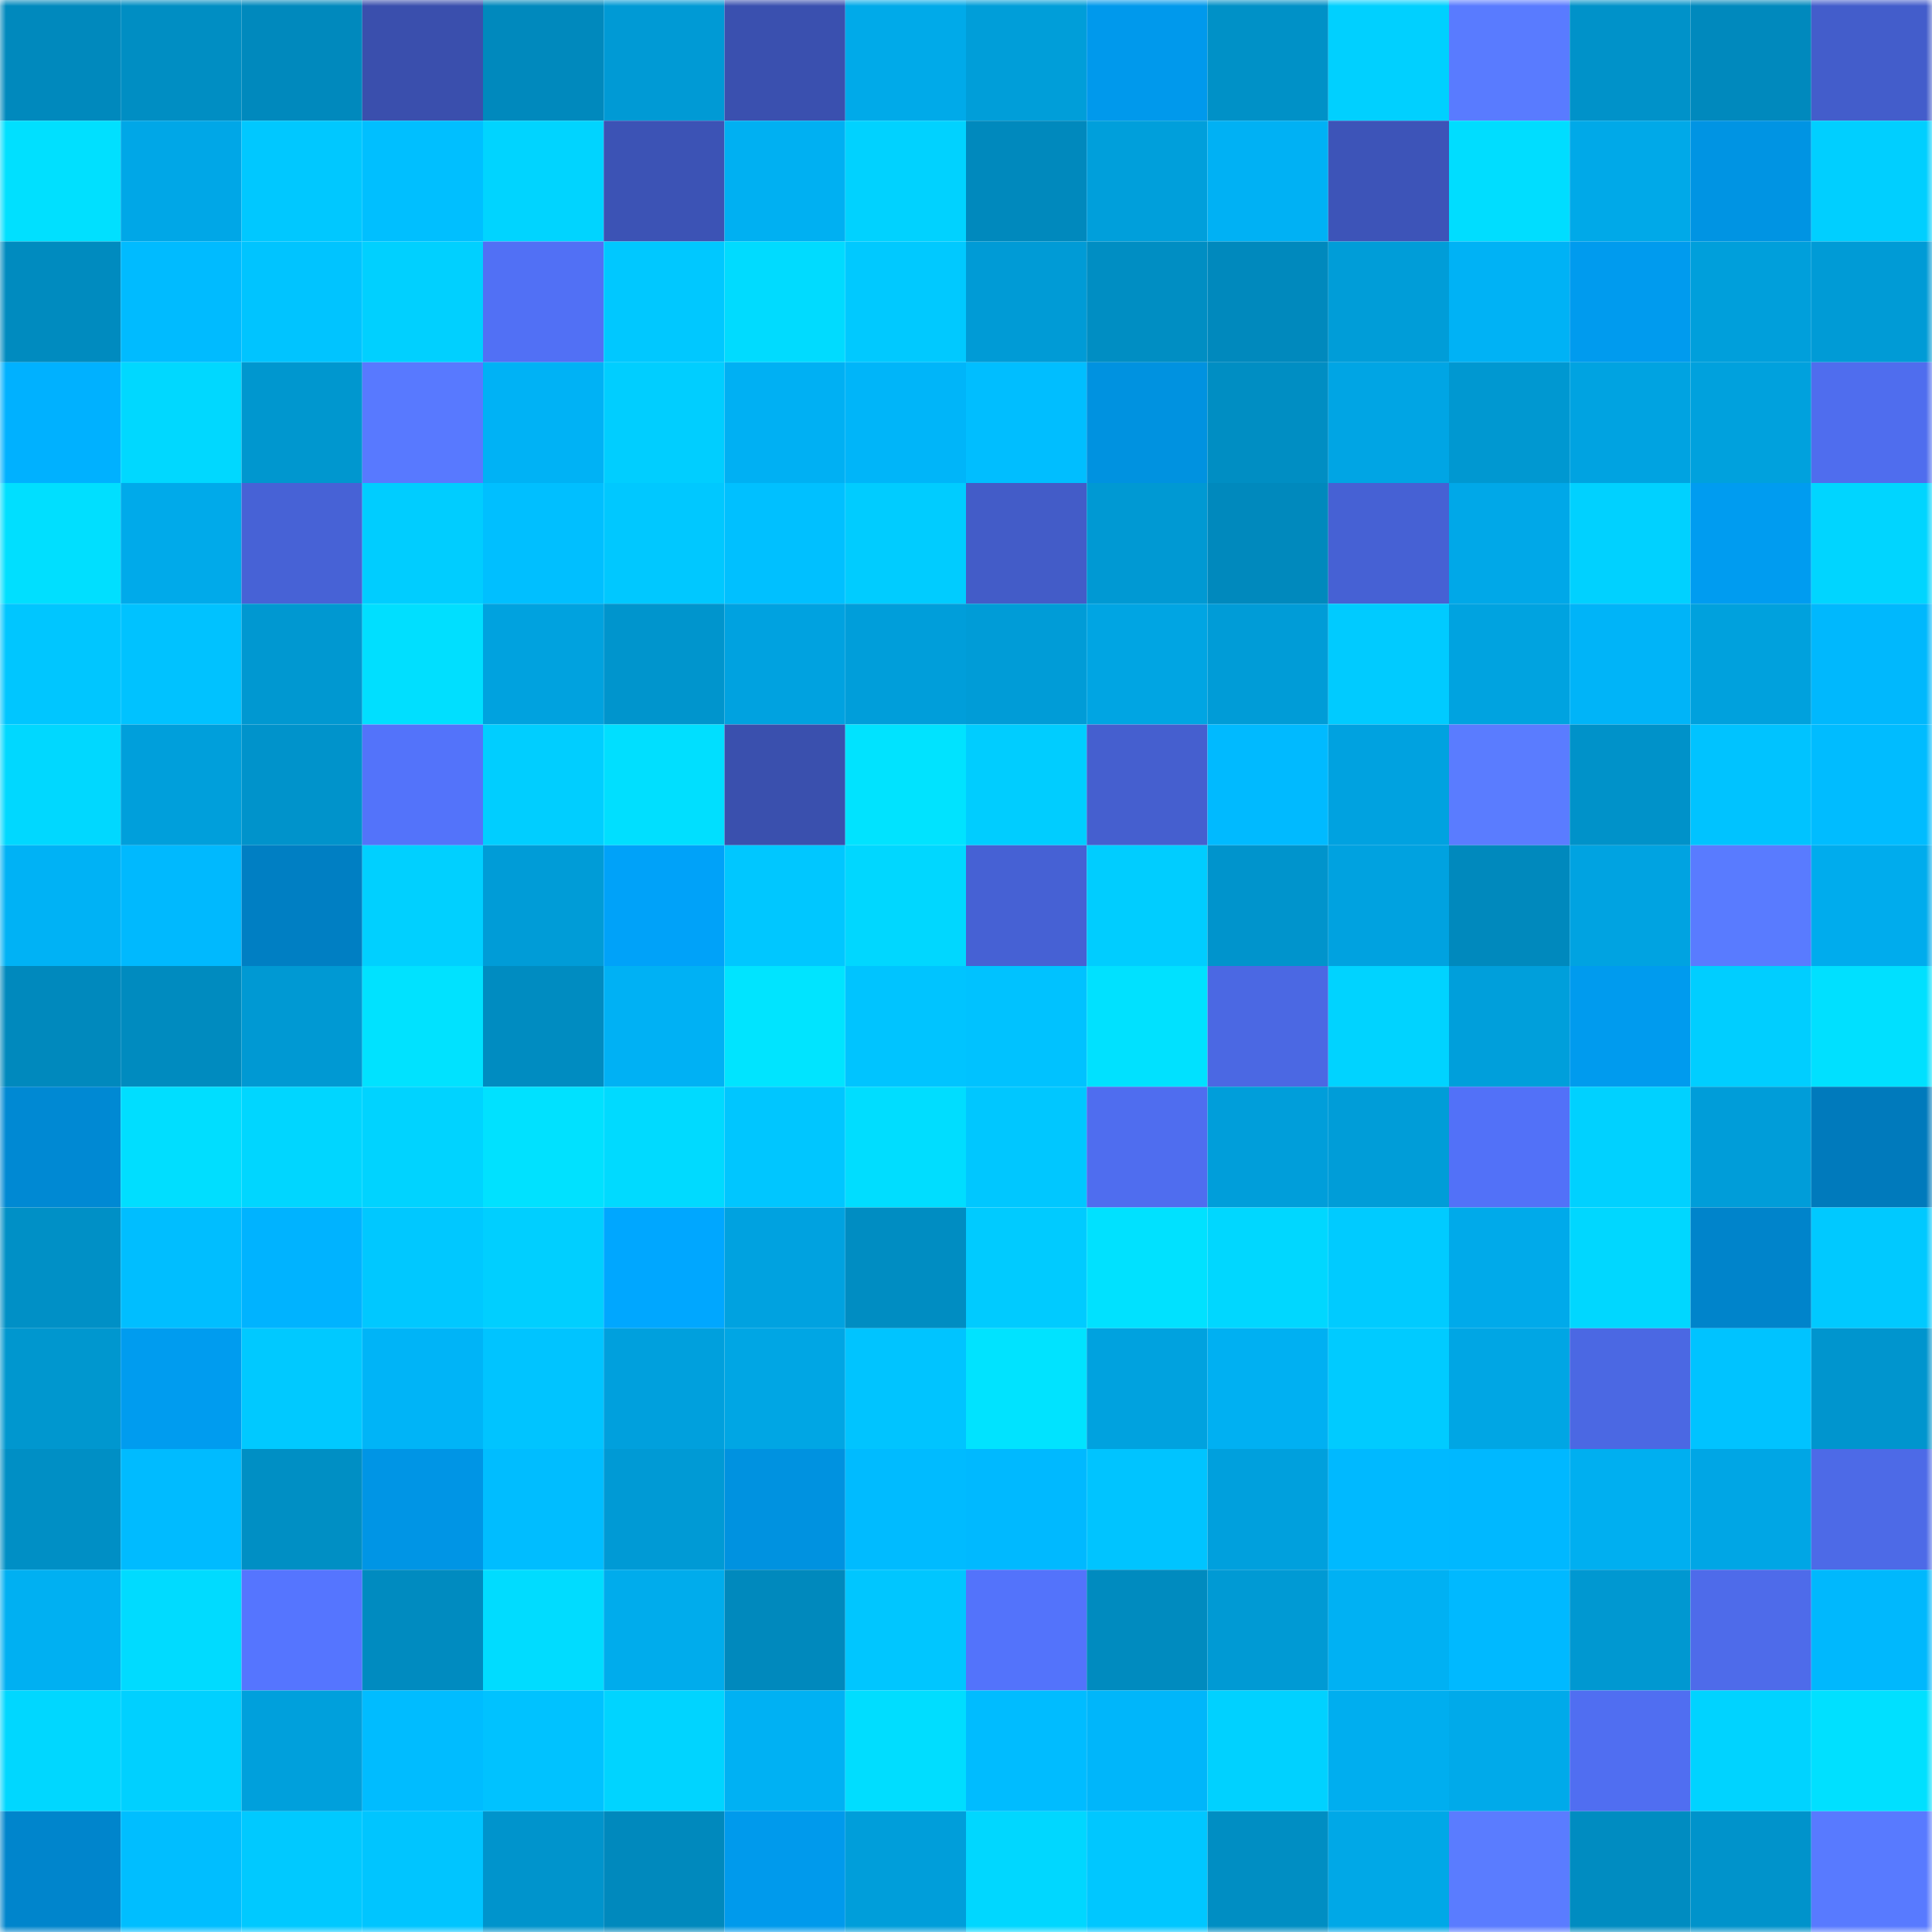 <svg viewBox="0 0 160 160" fill="none" role="img" xmlns="http://www.w3.org/2000/svg" width="240" height="240" name="ens%2Cqueenwen.eth"><mask id="1193008125" mask-type="alpha" maskUnits="userSpaceOnUse" x="0" y="0" width="160" height="160"><rect width="160" height="160" fill="#FFFFFF"></rect></mask><g mask="url(#1193008125)"><rect x="0" y="0" width="10" height="10" fill="#0089bd"></rect><rect x="10" y="0" width="10" height="10" fill="#008ec3"></rect><rect x="20" y="0" width="10" height="10" fill="#0089bd"></rect><rect x="30" y="0" width="10" height="10" fill="#3a4fad"></rect><rect x="40" y="0" width="10" height="10" fill="#0089bd"></rect><rect x="50" y="0" width="10" height="10" fill="#009ad5"></rect><rect x="60" y="0" width="10" height="10" fill="#3a50af"></rect><rect x="70" y="0" width="10" height="10" fill="#00aae9"></rect><rect x="80" y="0" width="10" height="10" fill="#009ed9"></rect><rect x="90" y="0" width="10" height="10" fill="#0099ec"></rect><rect x="100" y="0" width="10" height="10" fill="#0091c7"></rect><rect x="110" y="0" width="10" height="10" fill="#00d0ff"></rect><rect x="120" y="0" width="10" height="10" fill="#597bff"></rect><rect x="130" y="0" width="10" height="10" fill="#0092c9"></rect><rect x="140" y="0" width="10" height="10" fill="#0089bd"></rect><rect x="150" y="0" width="10" height="10" fill="#435dcb"></rect><rect x="0" y="10" width="10" height="10" fill="#00e0ff"></rect><rect x="10" y="10" width="10" height="10" fill="#00a7e7"></rect><rect x="20" y="10" width="10" height="10" fill="#00c8ff"></rect><rect x="30" y="10" width="10" height="10" fill="#00bfff"></rect><rect x="40" y="10" width="10" height="10" fill="#00d4ff"></rect><rect x="50" y="10" width="10" height="10" fill="#3c53b5"></rect><rect x="60" y="10" width="10" height="10" fill="#00b0f2"></rect><rect x="70" y="10" width="10" height="10" fill="#00d2ff"></rect><rect x="80" y="10" width="10" height="10" fill="#0089bd"></rect><rect x="90" y="10" width="10" height="10" fill="#009fdb"></rect><rect x="100" y="10" width="10" height="10" fill="#00b1f4"></rect><rect x="110" y="10" width="10" height="10" fill="#3d54b8"></rect><rect x="120" y="10" width="10" height="10" fill="#00ddff"></rect><rect x="130" y="10" width="10" height="10" fill="#00a9e8"></rect><rect x="140" y="10" width="10" height="10" fill="#0094e3"></rect><rect x="150" y="10" width="10" height="10" fill="#00cfff"></rect><rect x="0" y="20" width="10" height="10" fill="#008bbf"></rect><rect x="10" y="20" width="10" height="10" fill="#00bbff"></rect><rect x="20" y="20" width="10" height="10" fill="#00c4ff"></rect><rect x="30" y="20" width="10" height="10" fill="#00d0ff"></rect><rect x="40" y="20" width="10" height="10" fill="#5170f5"></rect><rect x="50" y="20" width="10" height="10" fill="#00c8ff"></rect><rect x="60" y="20" width="10" height="10" fill="#00dbff"></rect><rect x="70" y="20" width="10" height="10" fill="#00c9ff"></rect><rect x="80" y="20" width="10" height="10" fill="#009bd6"></rect><rect x="90" y="20" width="10" height="10" fill="#008ec3"></rect><rect x="100" y="20" width="10" height="10" fill="#0089bd"></rect><rect x="110" y="20" width="10" height="10" fill="#009dd8"></rect><rect x="120" y="20" width="10" height="10" fill="#00b2f5"></rect><rect x="130" y="20" width="10" height="10" fill="#009bee"></rect><rect x="140" y="20" width="10" height="10" fill="#009fdb"></rect><rect x="150" y="20" width="10" height="10" fill="#009bd6"></rect><rect x="0" y="30" width="10" height="10" fill="#00b1ff"></rect><rect x="10" y="30" width="10" height="10" fill="#00d8ff"></rect><rect x="20" y="30" width="10" height="10" fill="#0097cf"></rect><rect x="30" y="30" width="10" height="10" fill="#5879ff"></rect><rect x="40" y="30" width="10" height="10" fill="#00b2f5"></rect><rect x="50" y="30" width="10" height="10" fill="#00ceff"></rect><rect x="60" y="30" width="10" height="10" fill="#00b0f3"></rect><rect x="70" y="30" width="10" height="10" fill="#00b5f9"></rect><rect x="80" y="30" width="10" height="10" fill="#00beff"></rect><rect x="90" y="30" width="10" height="10" fill="#0092e0"></rect><rect x="100" y="30" width="10" height="10" fill="#008ec3"></rect><rect x="110" y="30" width="10" height="10" fill="#00a5e4"></rect><rect x="120" y="30" width="10" height="10" fill="#0098d1"></rect><rect x="130" y="30" width="10" height="10" fill="#00a3e1"></rect><rect x="140" y="30" width="10" height="10" fill="#00a1dd"></rect><rect x="150" y="30" width="10" height="10" fill="#4f6dee"></rect><rect x="0" y="40" width="10" height="10" fill="#00dfff"></rect><rect x="10" y="40" width="10" height="10" fill="#00aaea"></rect><rect x="20" y="40" width="10" height="10" fill="#4762d6"></rect><rect x="30" y="40" width="10" height="10" fill="#00cdff"></rect><rect x="40" y="40" width="10" height="10" fill="#00bfff"></rect><rect x="50" y="40" width="10" height="10" fill="#00c8ff"></rect><rect x="60" y="40" width="10" height="10" fill="#00c0ff"></rect><rect x="70" y="40" width="10" height="10" fill="#00ccff"></rect><rect x="80" y="40" width="10" height="10" fill="#435cc8"></rect><rect x="90" y="40" width="10" height="10" fill="#0099d3"></rect><rect x="100" y="40" width="10" height="10" fill="#0089bd"></rect><rect x="110" y="40" width="10" height="10" fill="#4661d4"></rect><rect x="120" y="40" width="10" height="10" fill="#00a8e8"></rect><rect x="130" y="40" width="10" height="10" fill="#00d1ff"></rect><rect x="140" y="40" width="10" height="10" fill="#009cf0"></rect><rect x="150" y="40" width="10" height="10" fill="#00d5ff"></rect><rect x="0" y="50" width="10" height="10" fill="#00c6ff"></rect><rect x="10" y="50" width="10" height="10" fill="#00c2ff"></rect><rect x="20" y="50" width="10" height="10" fill="#0098d1"></rect><rect x="30" y="50" width="10" height="10" fill="#00dfff"></rect><rect x="40" y="50" width="10" height="10" fill="#00a2df"></rect><rect x="50" y="50" width="10" height="10" fill="#0095cd"></rect><rect x="60" y="50" width="10" height="10" fill="#00a2e0"></rect><rect x="70" y="50" width="10" height="10" fill="#009eda"></rect><rect x="80" y="50" width="10" height="10" fill="#009cd7"></rect><rect x="90" y="50" width="10" height="10" fill="#00a5e3"></rect><rect x="100" y="50" width="10" height="10" fill="#009cd7"></rect><rect x="110" y="50" width="10" height="10" fill="#00cbff"></rect><rect x="120" y="50" width="10" height="10" fill="#00a3e0"></rect><rect x="130" y="50" width="10" height="10" fill="#00b4f8"></rect><rect x="140" y="50" width="10" height="10" fill="#00a1dd"></rect><rect x="150" y="50" width="10" height="10" fill="#00b8fd"></rect><rect x="0" y="60" width="10" height="10" fill="#00d8ff"></rect><rect x="10" y="60" width="10" height="10" fill="#009fdb"></rect><rect x="20" y="60" width="10" height="10" fill="#0093cb"></rect><rect x="30" y="60" width="10" height="10" fill="#5373fa"></rect><rect x="40" y="60" width="10" height="10" fill="#00ceff"></rect><rect x="50" y="60" width="10" height="10" fill="#00dfff"></rect><rect x="60" y="60" width="10" height="10" fill="#3a50ae"></rect><rect x="70" y="60" width="10" height="10" fill="#00e3ff"></rect><rect x="80" y="60" width="10" height="10" fill="#00cdff"></rect><rect x="90" y="60" width="10" height="10" fill="#455fcf"></rect><rect x="100" y="60" width="10" height="10" fill="#00baff"></rect><rect x="110" y="60" width="10" height="10" fill="#00a2e0"></rect><rect x="120" y="60" width="10" height="10" fill="#5a7cff"></rect><rect x="130" y="60" width="10" height="10" fill="#0092c9"></rect><rect x="140" y="60" width="10" height="10" fill="#00c3ff"></rect><rect x="150" y="60" width="10" height="10" fill="#00bcff"></rect><rect x="0" y="70" width="10" height="10" fill="#00b2f5"></rect><rect x="10" y="70" width="10" height="10" fill="#00b9fe"></rect><rect x="20" y="70" width="10" height="10" fill="#007fc3"></rect><rect x="30" y="70" width="10" height="10" fill="#00d0ff"></rect><rect x="40" y="70" width="10" height="10" fill="#009cd7"></rect><rect x="50" y="70" width="10" height="10" fill="#00a2f9"></rect><rect x="60" y="70" width="10" height="10" fill="#00c7ff"></rect><rect x="70" y="70" width="10" height="10" fill="#00d7ff"></rect><rect x="80" y="70" width="10" height="10" fill="#4661d4"></rect><rect x="90" y="70" width="10" height="10" fill="#00cdff"></rect><rect x="100" y="70" width="10" height="10" fill="#0094cc"></rect><rect x="110" y="70" width="10" height="10" fill="#00a2e0"></rect><rect x="120" y="70" width="10" height="10" fill="#0089bd"></rect><rect x="130" y="70" width="10" height="10" fill="#00a3e1"></rect><rect x="140" y="70" width="10" height="10" fill="#597bff"></rect><rect x="150" y="70" width="10" height="10" fill="#00aced"></rect><rect x="0" y="80" width="10" height="10" fill="#0089bd"></rect><rect x="10" y="80" width="10" height="10" fill="#008bbf"></rect><rect x="20" y="80" width="10" height="10" fill="#0099d3"></rect><rect x="30" y="80" width="10" height="10" fill="#00e2ff"></rect><rect x="40" y="80" width="10" height="10" fill="#008cc1"></rect><rect x="50" y="80" width="10" height="10" fill="#00b1f4"></rect><rect x="60" y="80" width="10" height="10" fill="#00e4ff"></rect><rect x="70" y="80" width="10" height="10" fill="#00c4ff"></rect><rect x="80" y="80" width="10" height="10" fill="#00c2ff"></rect><rect x="90" y="80" width="10" height="10" fill="#00e1ff"></rect><rect x="100" y="80" width="10" height="10" fill="#4b68e3"></rect><rect x="110" y="80" width="10" height="10" fill="#00d3ff"></rect><rect x="120" y="80" width="10" height="10" fill="#009fdb"></rect><rect x="130" y="80" width="10" height="10" fill="#009bee"></rect><rect x="140" y="80" width="10" height="10" fill="#00ceff"></rect><rect x="150" y="80" width="10" height="10" fill="#00e0ff"></rect><rect x="0" y="90" width="10" height="10" fill="#0089d3"></rect><rect x="10" y="90" width="10" height="10" fill="#00deff"></rect><rect x="20" y="90" width="10" height="10" fill="#00d6ff"></rect><rect x="30" y="90" width="10" height="10" fill="#00d3ff"></rect><rect x="40" y="90" width="10" height="10" fill="#00e1ff"></rect><rect x="50" y="90" width="10" height="10" fill="#00daff"></rect><rect x="60" y="90" width="10" height="10" fill="#00c6ff"></rect><rect x="70" y="90" width="10" height="10" fill="#00ddff"></rect><rect x="80" y="90" width="10" height="10" fill="#00c7ff"></rect><rect x="90" y="90" width="10" height="10" fill="#4f6def"></rect><rect x="100" y="90" width="10" height="10" fill="#009eda"></rect><rect x="110" y="90" width="10" height="10" fill="#009dd8"></rect><rect x="120" y="90" width="10" height="10" fill="#5271f8"></rect><rect x="130" y="90" width="10" height="10" fill="#00d1ff"></rect><rect x="140" y="90" width="10" height="10" fill="#009dd9"></rect><rect x="150" y="90" width="10" height="10" fill="#007abc"></rect><rect x="0" y="100" width="10" height="10" fill="#0090c6"></rect><rect x="10" y="100" width="10" height="10" fill="#00beff"></rect><rect x="20" y="100" width="10" height="10" fill="#00b3ff"></rect><rect x="30" y="100" width="10" height="10" fill="#00c8ff"></rect><rect x="40" y="100" width="10" height="10" fill="#00cfff"></rect><rect x="50" y="100" width="10" height="10" fill="#00a7ff"></rect><rect x="60" y="100" width="10" height="10" fill="#00a2e0"></rect><rect x="70" y="100" width="10" height="10" fill="#008dc2"></rect><rect x="80" y="100" width="10" height="10" fill="#00cbff"></rect><rect x="90" y="100" width="10" height="10" fill="#00e1ff"></rect><rect x="100" y="100" width="10" height="10" fill="#00d7ff"></rect><rect x="110" y="100" width="10" height="10" fill="#00cbff"></rect><rect x="120" y="100" width="10" height="10" fill="#00aaea"></rect><rect x="130" y="100" width="10" height="10" fill="#00d7ff"></rect><rect x="140" y="100" width="10" height="10" fill="#0084cb"></rect><rect x="150" y="100" width="10" height="10" fill="#00c9ff"></rect><rect x="0" y="110" width="10" height="10" fill="#0097cf"></rect><rect x="10" y="110" width="10" height="10" fill="#009cef"></rect><rect x="20" y="110" width="10" height="10" fill="#00c9ff"></rect><rect x="30" y="110" width="10" height="10" fill="#00b4f7"></rect><rect x="40" y="110" width="10" height="10" fill="#00c4ff"></rect><rect x="50" y="110" width="10" height="10" fill="#00a0dd"></rect><rect x="60" y="110" width="10" height="10" fill="#00a6e4"></rect><rect x="70" y="110" width="10" height="10" fill="#00c4ff"></rect><rect x="80" y="110" width="10" height="10" fill="#00e3ff"></rect><rect x="90" y="110" width="10" height="10" fill="#00a2df"></rect><rect x="100" y="110" width="10" height="10" fill="#00b0f2"></rect><rect x="110" y="110" width="10" height="10" fill="#00cbff"></rect><rect x="120" y="110" width="10" height="10" fill="#00a6e4"></rect><rect x="130" y="110" width="10" height="10" fill="#4b68e3"></rect><rect x="140" y="110" width="10" height="10" fill="#00c3ff"></rect><rect x="150" y="110" width="10" height="10" fill="#0095ce"></rect><rect x="0" y="120" width="10" height="10" fill="#008fc5"></rect><rect x="10" y="120" width="10" height="10" fill="#00bbff"></rect><rect x="20" y="120" width="10" height="10" fill="#008fc4"></rect><rect x="30" y="120" width="10" height="10" fill="#0095e5"></rect><rect x="40" y="120" width="10" height="10" fill="#00bdff"></rect><rect x="50" y="120" width="10" height="10" fill="#009ad5"></rect><rect x="60" y="120" width="10" height="10" fill="#0092e0"></rect><rect x="70" y="120" width="10" height="10" fill="#00bbff"></rect><rect x="80" y="120" width="10" height="10" fill="#00b9ff"></rect><rect x="90" y="120" width="10" height="10" fill="#00c4ff"></rect><rect x="100" y="120" width="10" height="10" fill="#00a0dd"></rect><rect x="110" y="120" width="10" height="10" fill="#00b9ff"></rect><rect x="120" y="120" width="10" height="10" fill="#00b8ff"></rect><rect x="130" y="120" width="10" height="10" fill="#00aff0"></rect><rect x="140" y="120" width="10" height="10" fill="#00a6e5"></rect><rect x="150" y="120" width="10" height="10" fill="#4d6ae7"></rect><rect x="0" y="130" width="10" height="10" fill="#00b0f2"></rect><rect x="10" y="130" width="10" height="10" fill="#00dbff"></rect><rect x="20" y="130" width="10" height="10" fill="#5575ff"></rect><rect x="30" y="130" width="10" height="10" fill="#008bc0"></rect><rect x="40" y="130" width="10" height="10" fill="#00dcff"></rect><rect x="50" y="130" width="10" height="10" fill="#00acec"></rect><rect x="60" y="130" width="10" height="10" fill="#0089bd"></rect><rect x="70" y="130" width="10" height="10" fill="#00c6ff"></rect><rect x="80" y="130" width="10" height="10" fill="#5373fb"></rect><rect x="90" y="130" width="10" height="10" fill="#008bbf"></rect><rect x="100" y="130" width="10" height="10" fill="#009ad4"></rect><rect x="110" y="130" width="10" height="10" fill="#00b1f3"></rect><rect x="120" y="130" width="10" height="10" fill="#00b9ff"></rect><rect x="130" y="130" width="10" height="10" fill="#0098d1"></rect><rect x="140" y="130" width="10" height="10" fill="#4e6bea"></rect><rect x="150" y="130" width="10" height="10" fill="#00b8fd"></rect><rect x="0" y="140" width="10" height="10" fill="#00d7ff"></rect><rect x="10" y="140" width="10" height="10" fill="#00d0ff"></rect><rect x="20" y="140" width="10" height="10" fill="#00a0dc"></rect><rect x="30" y="140" width="10" height="10" fill="#00bcff"></rect><rect x="40" y="140" width="10" height="10" fill="#00c2ff"></rect><rect x="50" y="140" width="10" height="10" fill="#00d4ff"></rect><rect x="60" y="140" width="10" height="10" fill="#00b1f3"></rect><rect x="70" y="140" width="10" height="10" fill="#00ddff"></rect><rect x="80" y="140" width="10" height="10" fill="#00bcff"></rect><rect x="90" y="140" width="10" height="10" fill="#00b6fa"></rect><rect x="100" y="140" width="10" height="10" fill="#00d1ff"></rect><rect x="110" y="140" width="10" height="10" fill="#00aeef"></rect><rect x="120" y="140" width="10" height="10" fill="#00aaea"></rect><rect x="130" y="140" width="10" height="10" fill="#506ef1"></rect><rect x="140" y="140" width="10" height="10" fill="#00d3ff"></rect><rect x="150" y="140" width="10" height="10" fill="#00e0ff"></rect><rect x="0" y="150" width="10" height="10" fill="#0085cc"></rect><rect x="10" y="150" width="10" height="10" fill="#00beff"></rect><rect x="20" y="150" width="10" height="10" fill="#00c9ff"></rect><rect x="30" y="150" width="10" height="10" fill="#00c5ff"></rect><rect x="40" y="150" width="10" height="10" fill="#0094cc"></rect><rect x="50" y="150" width="10" height="10" fill="#0089bd"></rect><rect x="60" y="150" width="10" height="10" fill="#009aec"></rect><rect x="70" y="150" width="10" height="10" fill="#009eda"></rect><rect x="80" y="150" width="10" height="10" fill="#00d7ff"></rect><rect x="90" y="150" width="10" height="10" fill="#00c7ff"></rect><rect x="100" y="150" width="10" height="10" fill="#008ec3"></rect><rect x="110" y="150" width="10" height="10" fill="#00a8e7"></rect><rect x="120" y="150" width="10" height="10" fill="#5a7cff"></rect><rect x="130" y="150" width="10" height="10" fill="#008cc1"></rect><rect x="140" y="150" width="10" height="10" fill="#0093cb"></rect><rect x="150" y="150" width="10" height="10" fill="#587aff"></rect></g></svg>